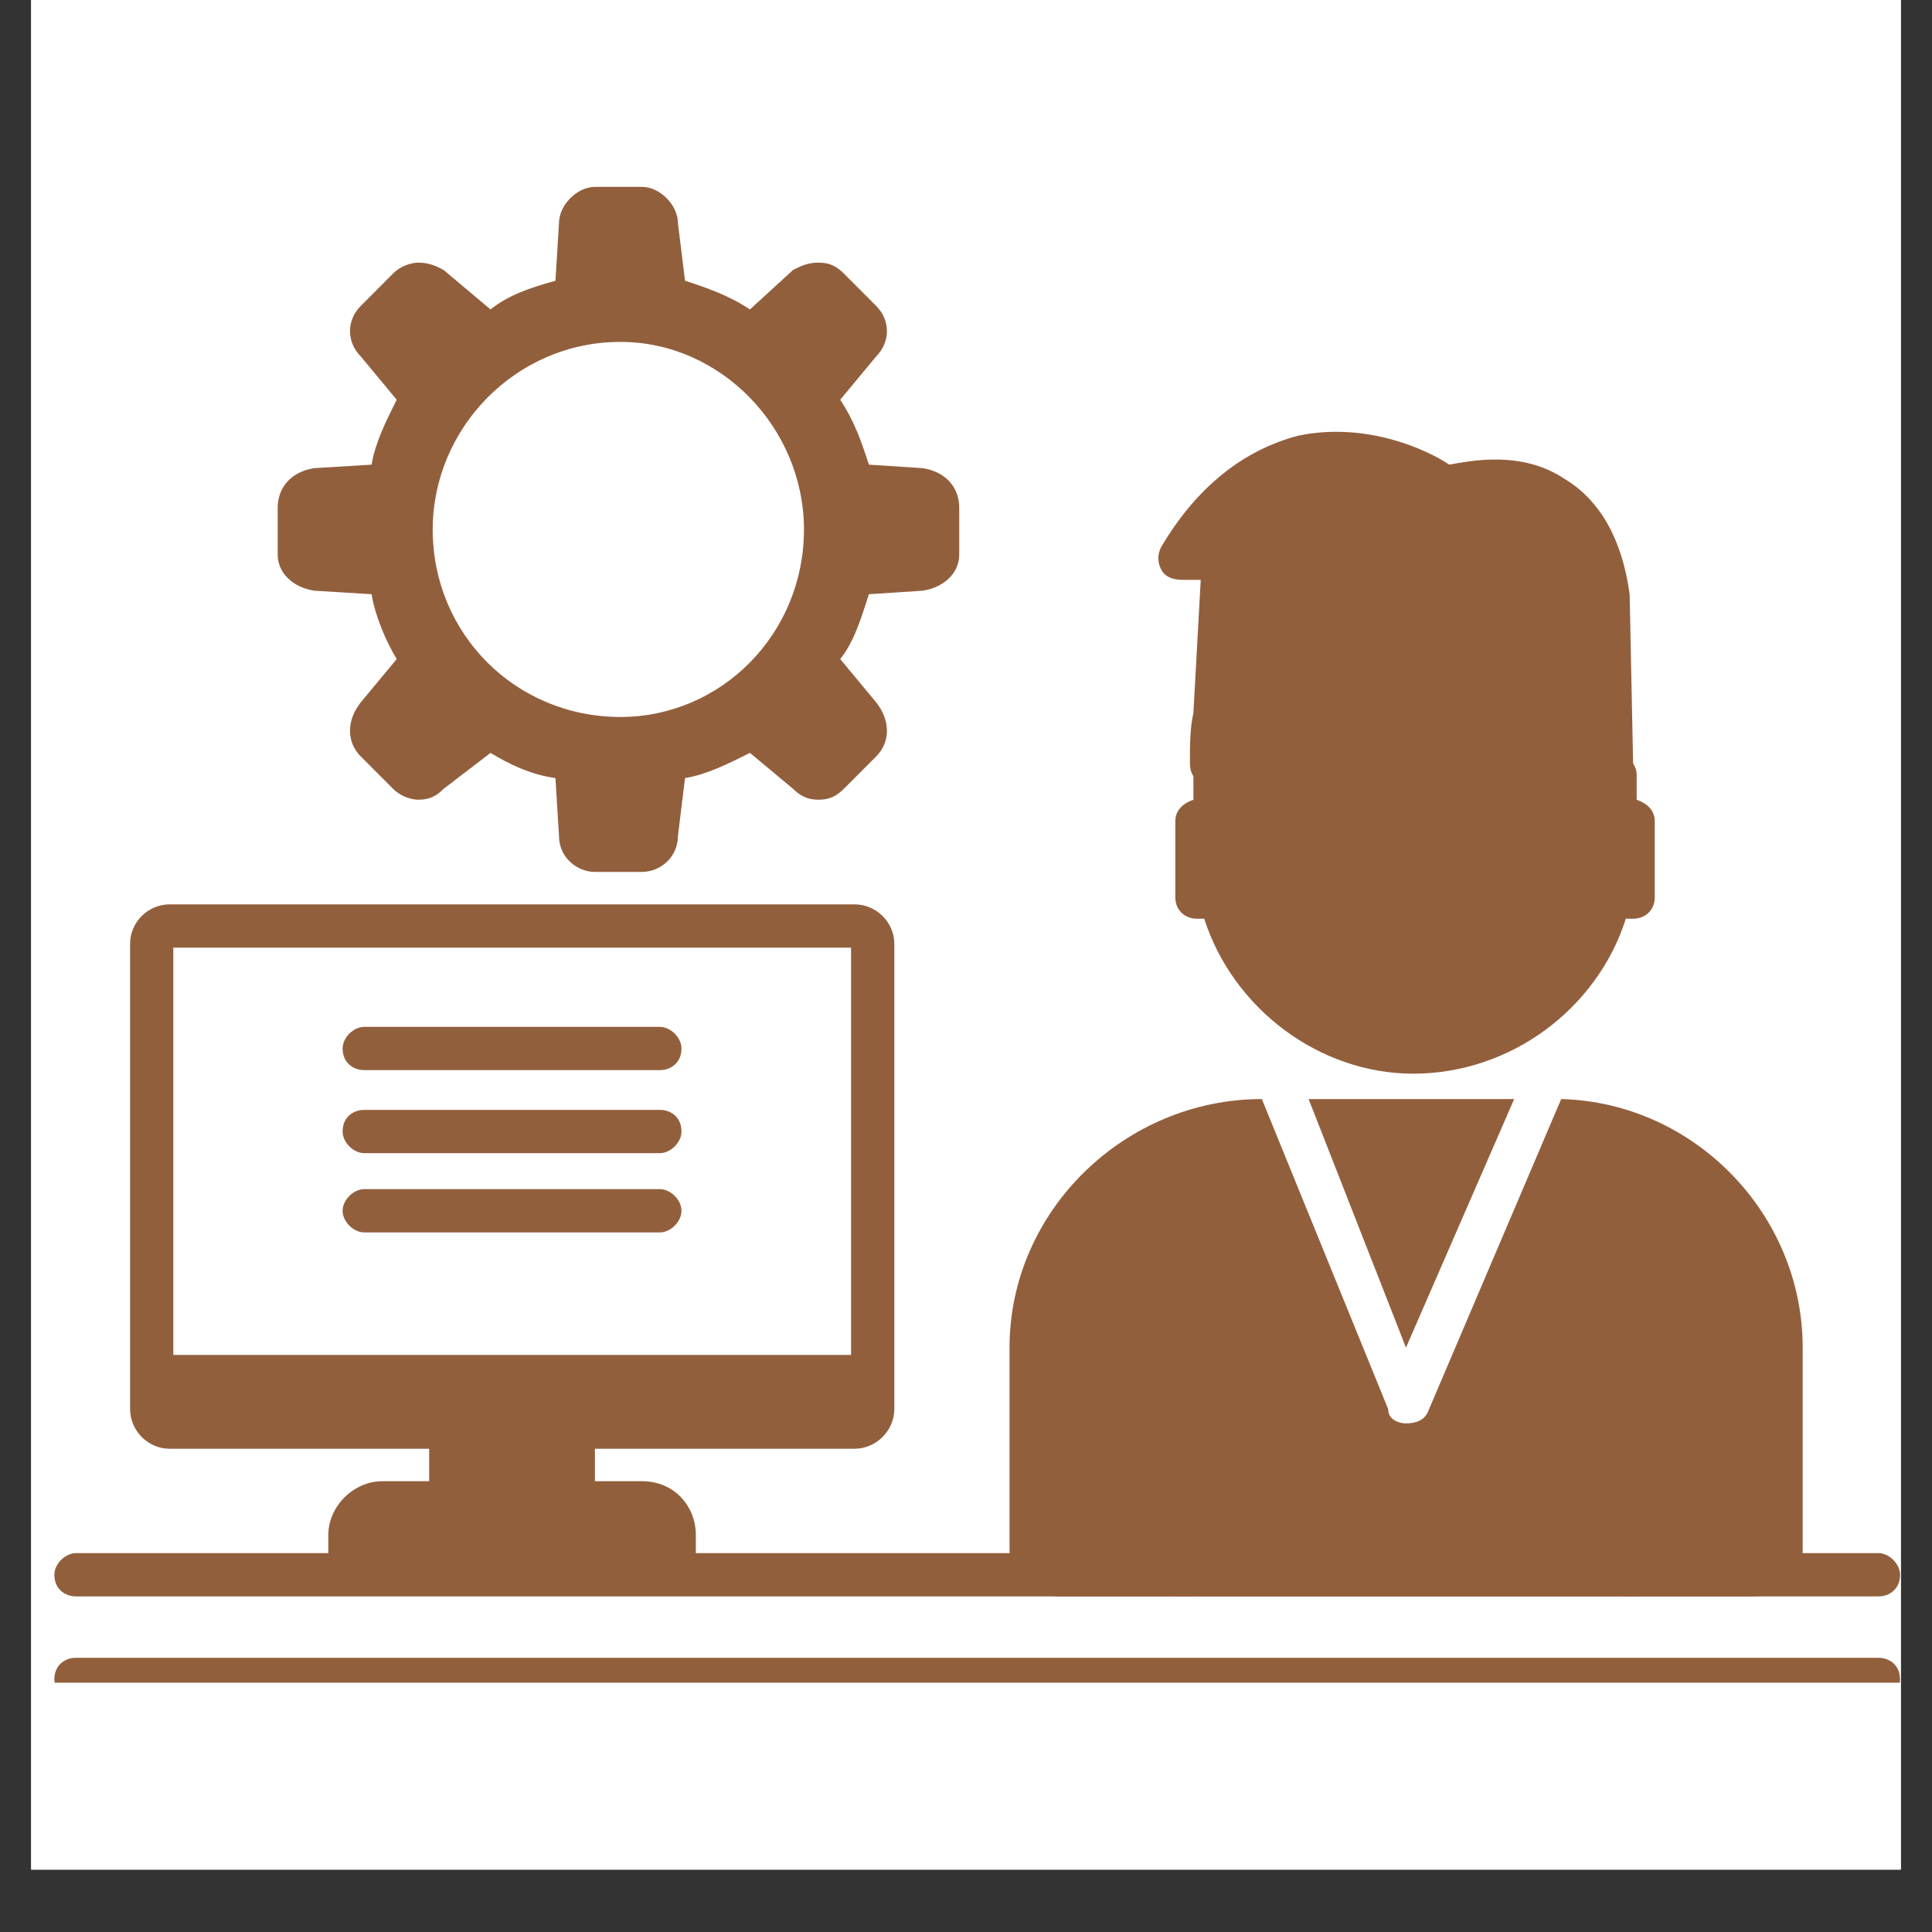 <svg xmlns="http://www.w3.org/2000/svg" xmlns:xlink="http://www.w3.org/1999/xlink" width="40" zoomAndPan="magnify" viewBox="0 0 30 30" height="40" preserveAspectRatio="xMidYMid meet" version="1.0"><rect x="0" y="0" width="30" height="30" fill="#333333" stroke="none"/><defs><clipPath id="0ba48f9fed"><path d="M 0.484 0 L 29.516 0 L 29.516 29.031 L 0.484 29.031 Z M 0.484 0 " clip-rule="nonzero"/></clipPath><clipPath id="088deabe43"><path d="M 0.84 24 L 29.516 24 L 29.516 25 L 0.84 25 Z M 0.84 24 " clip-rule="nonzero"/></clipPath><clipPath id="f6adcef184"><path d="M 0.84 25 L 29.516 25 L 29.516 26.129 L 0.84 26.129 Z M 0.84 25 " clip-rule="nonzero"/></clipPath><clipPath id="be83ddab7b"><path d="M 4 2.902 L 15 2.902 L 15 14 L 4 14 Z M 4 2.902 " clip-rule="nonzero"/></clipPath></defs><g clip-path="url(#0ba48f9fed)"><path fill="#ffffff" d="M 0.484 0 L 29.516 0 L 29.516 29.031 L 0.484 29.031 Z M 0.484 0 " fill-opacity="1" fill-rule="nonzero"/><path fill="#ffffff" d="M 0.484 0 L 29.516 0 L 29.516 29.031 L 0.484 29.031 Z M 0.484 0 " fill-opacity="1" fill-rule="nonzero"/></g><g clip-path="url(#088deabe43)"><path fill="#925f3d" d="M 29.168 24.789 L 1.18 24.789 C 1.012 24.789 0.844 24.676 0.844 24.453 C 0.844 24.285 1.012 24.117 1.18 24.117 L 29.168 24.117 C 29.336 24.117 29.504 24.285 29.504 24.453 C 29.504 24.676 29.336 24.789 29.168 24.789 Z M 29.168 24.789 " fill-opacity="1" fill-rule="evenodd"/></g><g clip-path="url(#f6adcef184)"><path fill="#925f3d" d="M 29.168 26.414 L 1.18 26.414 C 1.012 26.414 0.844 26.246 0.844 26.078 C 0.844 25.852 1.012 25.742 1.18 25.742 L 29.168 25.742 C 29.336 25.742 29.504 25.852 29.504 26.078 C 29.504 26.246 29.336 26.414 29.168 26.414 Z M 29.168 26.414 " fill-opacity="1" fill-rule="evenodd"/></g><path fill="#925f3d" d="M 25.023 12.195 C 24.855 12.195 24.688 12.082 24.688 11.973 C 24.352 10.629 23.344 9.453 22.336 9.227 C 21.723 9.117 21.16 9.34 20.715 9.957 C 20.602 10.066 20.434 10.125 20.32 10.066 C 20.156 10.012 20.098 9.898 20.098 9.789 L 20.098 9.453 C 19.652 9.844 19.09 10.57 19.148 11.859 C 19.148 12.027 19.035 12.195 18.812 12.195 C 18.645 12.195 18.477 12.082 18.477 11.859 C 18.477 11.578 18.477 11.301 18.531 11.074 L 18.645 9.004 L 18.363 9.004 C 18.195 9.004 18.082 8.949 18.027 8.836 C 17.973 8.723 17.973 8.613 18.027 8.5 C 18.586 7.551 19.316 6.988 20.156 6.766 C 21.219 6.543 22.168 6.988 22.504 7.215 C 22.84 7.156 23.625 6.988 24.297 7.438 C 24.855 7.773 25.191 8.391 25.305 9.227 L 25.359 11.859 C 25.359 12.027 25.246 12.141 25.082 12.195 C 25.023 12.195 25.023 12.195 25.023 12.195 Z M 25.023 12.195 " fill-opacity="1" fill-rule="evenodd"/><path fill="#925f3d" d="M 21.945 16.672 C 20.488 16.672 19.148 15.664 18.699 14.266 L 18.586 14.266 C 18.418 14.266 18.25 14.152 18.25 13.93 L 18.25 12.754 C 18.25 12.586 18.363 12.477 18.531 12.418 L 18.531 12.027 C 18.531 11.859 18.645 11.746 18.812 11.691 C 18.922 10.684 19.484 7.27 21.051 8.277 C 22.227 9.004 23.008 9.004 23.512 9.004 C 23.738 9.004 23.906 9.004 24.016 9.117 C 24.129 9.285 24.352 9.621 24.465 9.789 C 24.52 9.898 24.52 9.957 24.578 9.957 C 24.578 10.012 24.855 11.188 24.969 11.746 C 24.969 11.691 25.023 11.691 25.082 11.691 C 25.246 11.691 25.414 11.859 25.414 12.027 L 25.414 12.418 C 25.582 12.477 25.695 12.586 25.695 12.754 L 25.695 13.93 C 25.695 14.152 25.527 14.266 25.359 14.266 L 25.246 14.266 C 24.801 15.664 23.457 16.672 21.945 16.672 Z M 21.945 16.672 " fill-opacity="1" fill-rule="evenodd"/><path fill="#925f3d" d="M 27.207 24.789 L 16.461 24.789 C 16.066 24.789 15.676 24.453 15.676 24.062 L 15.676 20.926 C 15.676 18.801 17.469 17.066 19.594 17.066 L 21.555 21.879 C 21.555 22.047 21.723 22.102 21.832 22.102 C 22 22.102 22.113 22.047 22.168 21.934 L 24.242 17.066 C 26.312 17.121 27.992 18.855 27.992 20.926 L 27.992 24.062 C 27.992 24.453 27.656 24.789 27.207 24.789 Z M 20.32 17.066 L 23.512 17.066 L 21.832 20.926 Z M 20.32 17.066 " fill-opacity="1" fill-rule="evenodd"/><path fill="#925f3d" d="M 25.305 24.789 C 25.137 24.789 24.969 24.676 24.969 24.453 L 24.969 21.488 C 24.969 21.32 25.137 21.152 25.305 21.152 C 25.527 21.152 25.641 21.32 25.641 21.488 L 25.641 24.453 C 25.641 24.676 25.527 24.789 25.305 24.789 Z M 18.363 24.789 C 18.195 24.789 18.027 24.676 18.027 24.453 L 18.027 21.488 C 18.027 21.32 18.195 21.152 18.363 21.152 C 18.531 21.152 18.699 21.32 18.699 21.488 L 18.699 24.453 C 18.699 24.676 18.531 24.789 18.363 24.789 Z M 18.363 24.789 " fill-opacity="1" fill-rule="evenodd"/><path fill="#925f3d" d="M 13.27 22.496 L 2.633 22.496 C 2.297 22.496 2.02 22.215 2.02 21.879 L 2.02 14.656 C 2.02 14.32 2.297 14.043 2.633 14.043 L 13.27 14.043 C 13.605 14.043 13.887 14.32 13.887 14.656 L 13.887 21.879 C 13.887 22.215 13.605 22.496 13.27 22.496 Z M 13.215 21.039 L 2.691 21.039 L 2.691 14.715 L 13.215 14.715 Z M 7 21.824 L 8.902 21.824 Z M 7 21.824 " fill-opacity="1" fill-rule="evenodd"/><path fill="#925f3d" d="M 8.902 23.836 L 7 23.836 C 6.832 23.836 6.664 23.668 6.664 23.5 L 6.664 22.16 C 6.664 21.992 6.832 21.824 7 21.824 L 8.902 21.824 C 9.07 21.824 9.238 21.992 9.238 22.16 L 9.238 23.5 C 9.238 23.668 9.07 23.836 8.902 23.836 Z M 8.902 23.836 " fill-opacity="1" fill-rule="evenodd"/><path fill="#925f3d" d="M 10.473 24.621 L 5.434 24.621 C 5.266 24.621 5.098 24.508 5.098 24.285 L 5.098 23.836 C 5.098 23.391 5.488 23 5.938 23 L 9.969 23 C 10.473 23 10.805 23.391 10.805 23.836 L 10.805 24.285 C 10.805 24.508 10.637 24.621 10.473 24.621 Z M 10.473 24.621 " fill-opacity="1" fill-rule="evenodd"/><g clip-path="url(#be83ddab7b)"><path fill="#925f3d" d="M 9.969 13.539 L 9.238 13.539 C 8.961 13.539 8.68 13.316 8.68 12.98 L 8.625 12.082 C 8.23 12.027 7.895 11.859 7.617 11.691 L 6.887 12.25 C 6.777 12.363 6.664 12.418 6.496 12.418 C 6.383 12.418 6.215 12.363 6.105 12.25 L 5.602 11.746 C 5.379 11.523 5.379 11.188 5.602 10.906 L 6.16 10.234 C 5.992 9.957 5.824 9.562 5.77 9.227 L 4.875 9.172 C 4.539 9.117 4.312 8.891 4.312 8.613 L 4.312 7.887 C 4.312 7.551 4.539 7.324 4.875 7.27 L 5.77 7.215 C 5.824 6.879 5.992 6.543 6.16 6.207 L 5.602 5.535 C 5.379 5.309 5.379 4.973 5.602 4.75 L 6.105 4.246 C 6.215 4.133 6.383 4.078 6.496 4.078 C 6.664 4.078 6.777 4.133 6.887 4.191 L 7.617 4.805 C 7.895 4.582 8.23 4.469 8.625 4.359 L 8.68 3.465 C 8.68 3.184 8.961 2.902 9.238 2.902 L 9.969 2.902 C 10.246 2.902 10.527 3.184 10.527 3.465 L 10.637 4.359 C 10.973 4.469 11.309 4.582 11.645 4.805 L 12.316 4.191 C 12.43 4.133 12.543 4.078 12.711 4.078 C 12.879 4.078 12.988 4.133 13.102 4.246 L 13.605 4.75 C 13.828 4.973 13.828 5.309 13.605 5.535 L 13.047 6.207 C 13.27 6.543 13.383 6.879 13.492 7.215 L 14.332 7.27 C 14.668 7.324 14.895 7.551 14.895 7.887 L 14.895 8.613 C 14.895 8.891 14.668 9.117 14.332 9.172 L 13.492 9.227 C 13.383 9.562 13.27 9.957 13.047 10.234 L 13.605 10.906 C 13.828 11.188 13.828 11.523 13.605 11.746 L 13.102 12.25 C 12.988 12.363 12.879 12.418 12.711 12.418 C 12.543 12.418 12.43 12.363 12.316 12.25 L 11.645 11.691 C 11.309 11.859 10.973 12.027 10.637 12.082 L 10.527 12.98 C 10.527 13.316 10.246 13.539 9.969 13.539 Z M 9.633 11.133 C 8.008 11.133 6.719 9.844 6.719 8.223 C 6.719 6.652 8.008 5.309 9.633 5.309 C 11.199 5.309 12.484 6.652 12.484 8.223 C 12.484 9.844 11.199 11.133 9.633 11.133 Z M 9.633 11.133 " fill-opacity="1" fill-rule="evenodd"/></g><path fill="#925f3d" d="M 10.246 16.617 L 5.656 16.617 C 5.488 16.617 5.32 16.504 5.32 16.281 C 5.32 16.113 5.488 15.945 5.656 15.945 L 10.246 15.945 C 10.414 15.945 10.582 16.113 10.582 16.281 C 10.582 16.504 10.414 16.617 10.246 16.617 Z M 10.246 16.617 " fill-opacity="1" fill-rule="evenodd"/><path fill="#925f3d" d="M 10.246 17.906 L 5.656 17.906 C 5.488 17.906 5.32 17.738 5.32 17.57 C 5.32 17.344 5.488 17.234 5.656 17.234 L 10.246 17.234 C 10.414 17.234 10.582 17.344 10.582 17.57 C 10.582 17.738 10.414 17.906 10.246 17.906 Z M 10.246 17.906 " fill-opacity="1" fill-rule="evenodd"/><path fill="#925f3d" d="M 10.246 19.137 L 5.656 19.137 C 5.488 19.137 5.32 18.969 5.32 18.801 C 5.32 18.633 5.488 18.465 5.656 18.465 L 10.246 18.465 C 10.414 18.465 10.582 18.633 10.582 18.801 C 10.582 18.969 10.414 19.137 10.246 19.137 Z M 10.246 19.137 " fill-opacity="1" fill-rule="evenodd"/></svg>